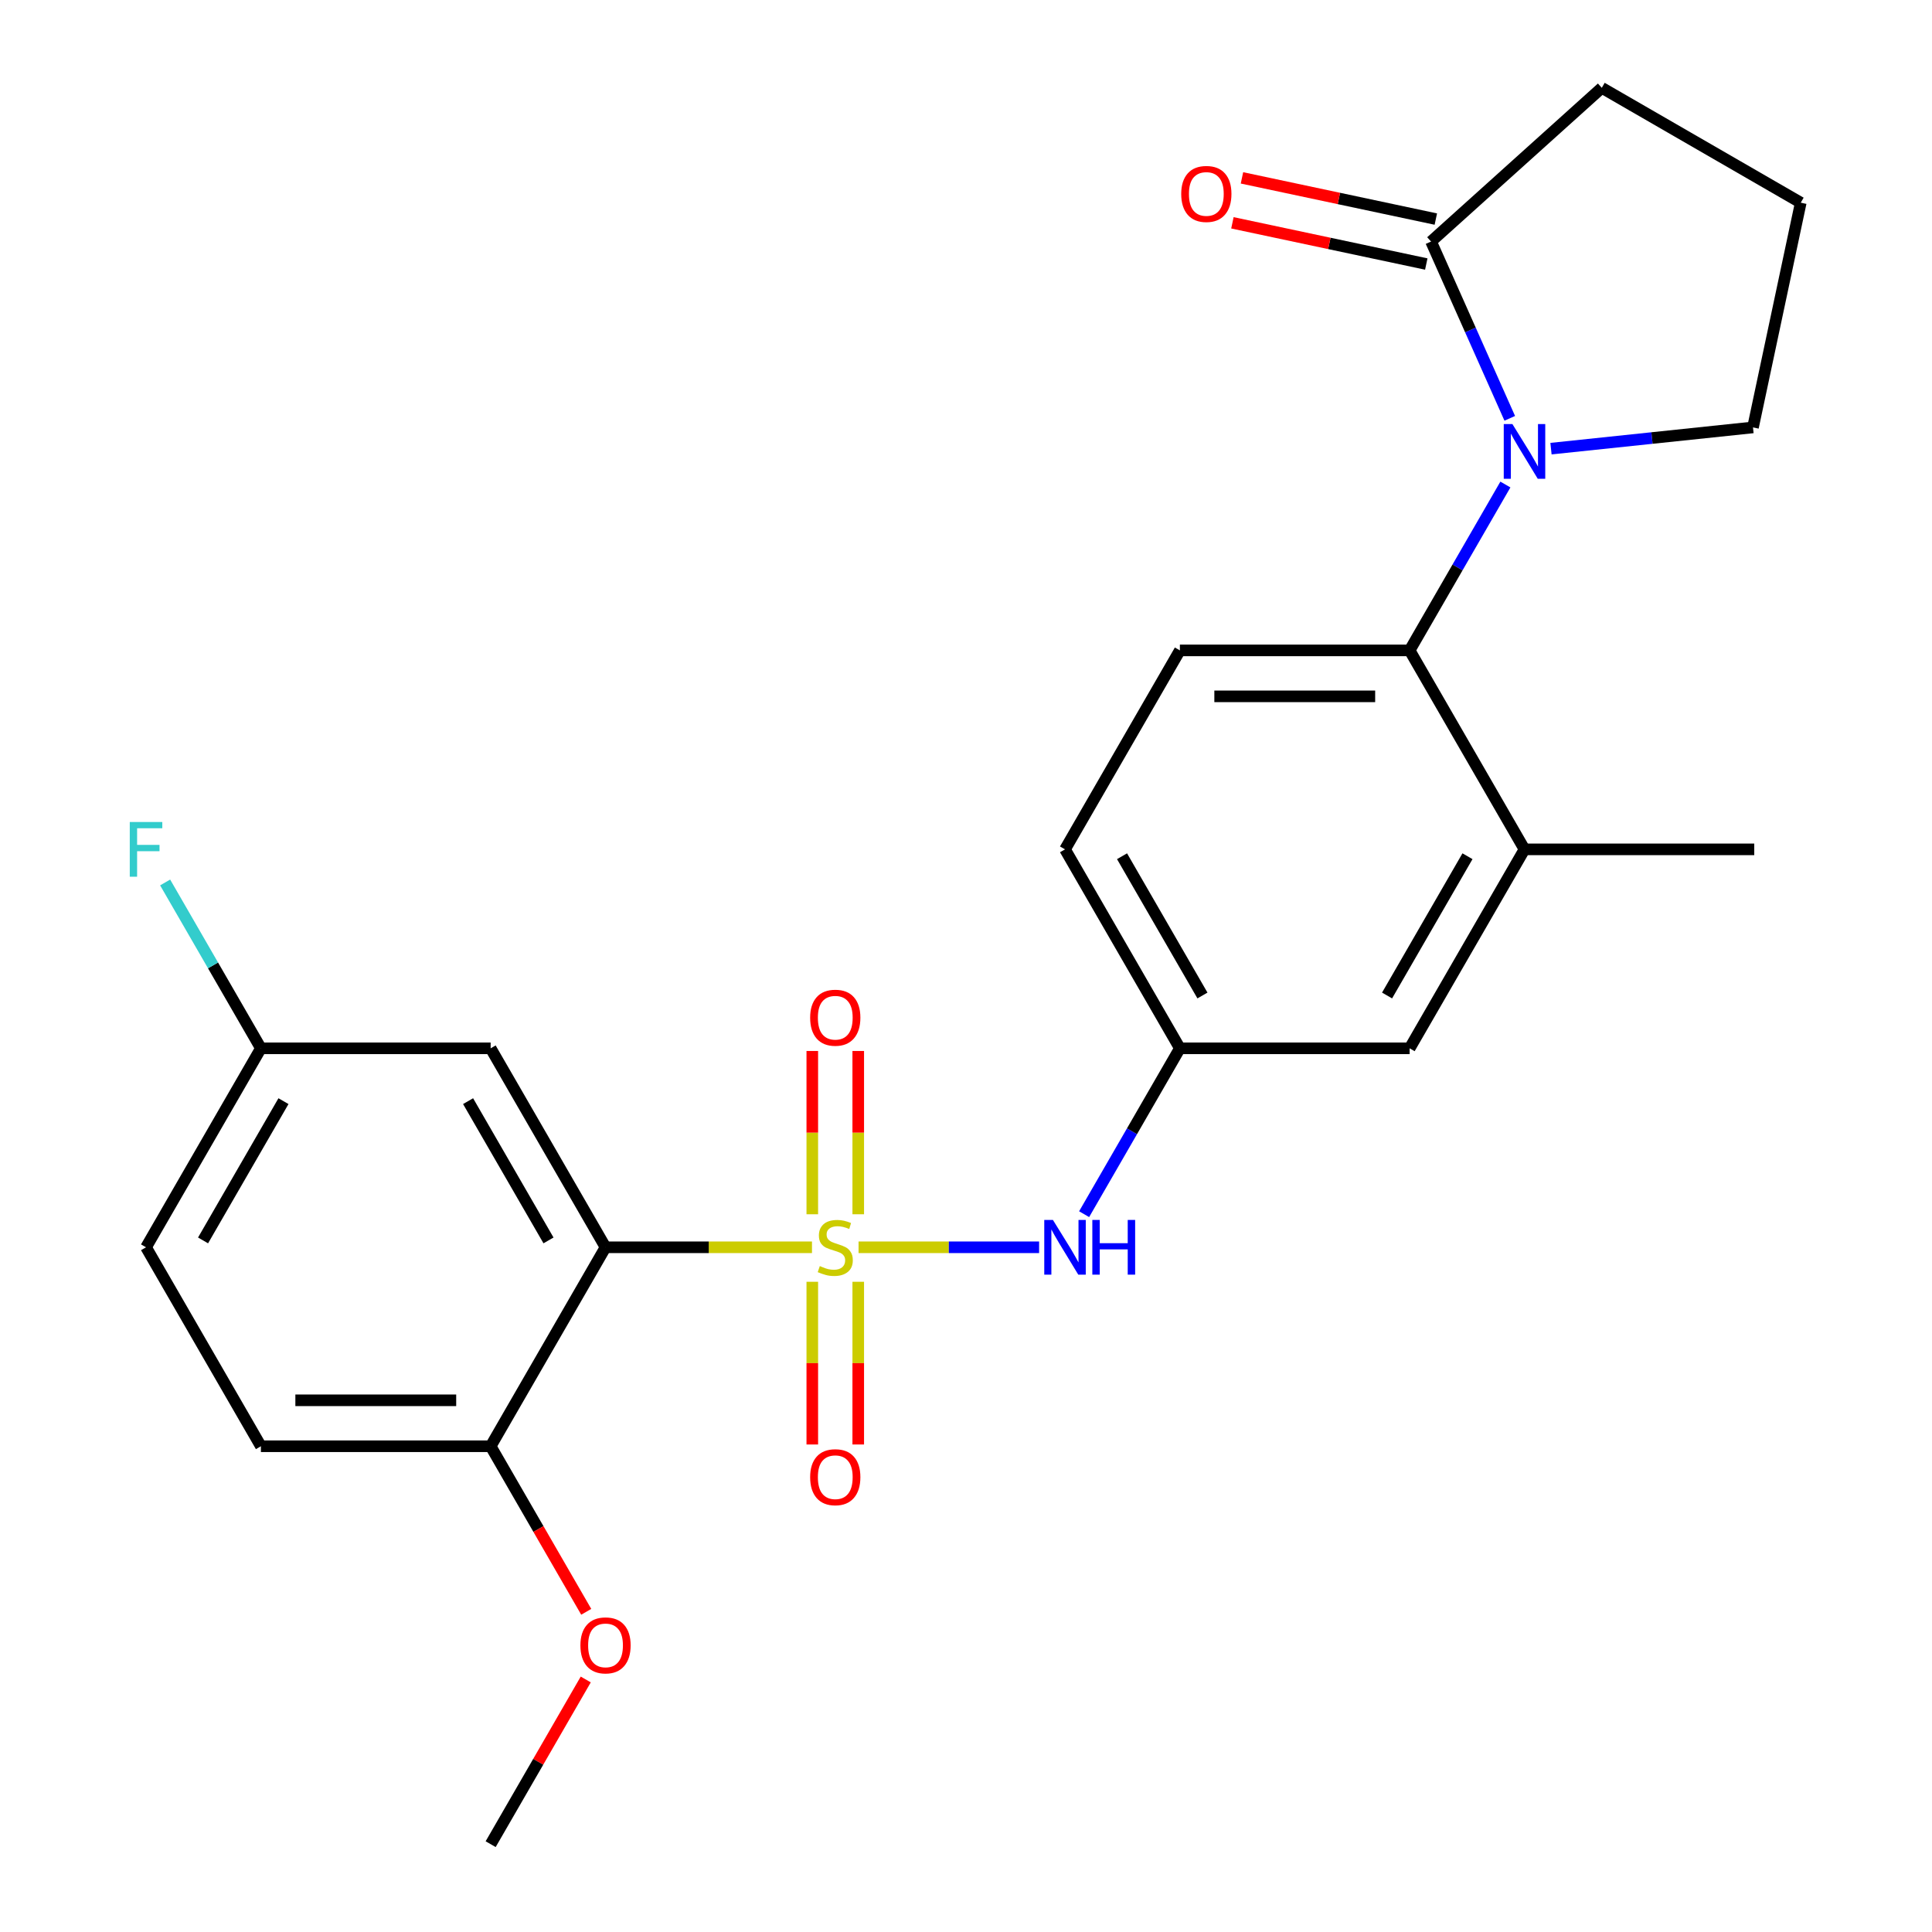 <?xml version='1.0' encoding='iso-8859-1'?>
<svg version='1.1' baseProfile='full'
              xmlns='http://www.w3.org/2000/svg'
                      xmlns:rdkit='http://www.rdkit.org/xml'
                      xmlns:xlink='http://www.w3.org/1999/xlink'
                  xml:space='preserve'
width='1000px' height='1000px' viewBox='0 0 1000 1000'>
<!-- END OF HEADER -->
<rect style='opacity:1.0;fill:#FFFFFF;stroke:none' width='1000' height='1000' x='0' y='0'> </rect>
<path class='bond-0' d='M 420.28,645.594 L 366.849,645.594' style='fill:none;fill-rule:evenodd;stroke:#CCCC00;stroke-width:6px;stroke-linecap:butt;stroke-linejoin:miter;stroke-opacity:1' />
<path class='bond-0' d='M 366.849,645.594 L 313.418,645.594' style='fill:none;fill-rule:evenodd;stroke:#000000;stroke-width:6px;stroke-linecap:butt;stroke-linejoin:miter;stroke-opacity:1' />
<path class='bond-3' d='M 444.386,645.594 L 491.112,645.594' style='fill:none;fill-rule:evenodd;stroke:#CCCC00;stroke-width:6px;stroke-linecap:butt;stroke-linejoin:miter;stroke-opacity:1' />
<path class='bond-3' d='M 491.112,645.594 L 537.837,645.594' style='fill:none;fill-rule:evenodd;stroke:#0000FF;stroke-width:6px;stroke-linecap:butt;stroke-linejoin:miter;stroke-opacity:1' />
<path class='bond-7' d='M 444.225,628.501 L 444.225,586.243' style='fill:none;fill-rule:evenodd;stroke:#CCCC00;stroke-width:6px;stroke-linecap:butt;stroke-linejoin:miter;stroke-opacity:1' />
<path class='bond-7' d='M 444.225,586.243 L 444.225,543.984' style='fill:none;fill-rule:evenodd;stroke:#FF0000;stroke-width:6px;stroke-linecap:butt;stroke-linejoin:miter;stroke-opacity:1' />
<path class='bond-7' d='M 420.442,628.501 L 420.442,586.243' style='fill:none;fill-rule:evenodd;stroke:#CCCC00;stroke-width:6px;stroke-linecap:butt;stroke-linejoin:miter;stroke-opacity:1' />
<path class='bond-7' d='M 420.442,586.243 L 420.442,543.984' style='fill:none;fill-rule:evenodd;stroke:#FF0000;stroke-width:6px;stroke-linecap:butt;stroke-linejoin:miter;stroke-opacity:1' />
<path class='bond-8' d='M 420.442,663.447 L 420.442,705.555' style='fill:none;fill-rule:evenodd;stroke:#CCCC00;stroke-width:6px;stroke-linecap:butt;stroke-linejoin:miter;stroke-opacity:1' />
<path class='bond-8' d='M 420.442,705.555 L 420.442,747.663' style='fill:none;fill-rule:evenodd;stroke:#FF0000;stroke-width:6px;stroke-linecap:butt;stroke-linejoin:miter;stroke-opacity:1' />
<path class='bond-8' d='M 444.225,663.447 L 444.225,705.555' style='fill:none;fill-rule:evenodd;stroke:#CCCC00;stroke-width:6px;stroke-linecap:butt;stroke-linejoin:miter;stroke-opacity:1' />
<path class='bond-8' d='M 444.225,705.555 L 444.225,747.663' style='fill:none;fill-rule:evenodd;stroke:#FF0000;stroke-width:6px;stroke-linecap:butt;stroke-linejoin:miter;stroke-opacity:1' />
<path class='bond-6' d='M 313.418,645.594 L 253.96,542.61' style='fill:none;fill-rule:evenodd;stroke:#000000;stroke-width:6px;stroke-linecap:butt;stroke-linejoin:miter;stroke-opacity:1' />
<path class='bond-6' d='M 283.903,642.038 L 242.282,569.95' style='fill:none;fill-rule:evenodd;stroke:#000000;stroke-width:6px;stroke-linecap:butt;stroke-linejoin:miter;stroke-opacity:1' />
<path class='bond-9' d='M 313.418,645.594 L 253.96,748.578' style='fill:none;fill-rule:evenodd;stroke:#000000;stroke-width:6px;stroke-linecap:butt;stroke-linejoin:miter;stroke-opacity:1' />
<path class='bond-1' d='M 779.188,250.792 L 754.405,293.717' style='fill:none;fill-rule:evenodd;stroke:#0000FF;stroke-width:6px;stroke-linecap:butt;stroke-linejoin:miter;stroke-opacity:1' />
<path class='bond-1' d='M 754.405,293.717 L 729.622,336.643' style='fill:none;fill-rule:evenodd;stroke:#000000;stroke-width:6px;stroke-linecap:butt;stroke-linejoin:miter;stroke-opacity:1' />
<path class='bond-4' d='M 781.452,216.526 L 761.082,170.775' style='fill:none;fill-rule:evenodd;stroke:#0000FF;stroke-width:6px;stroke-linecap:butt;stroke-linejoin:miter;stroke-opacity:1' />
<path class='bond-4' d='M 761.082,170.775 L 740.712,125.024' style='fill:none;fill-rule:evenodd;stroke:#000000;stroke-width:6px;stroke-linecap:butt;stroke-linejoin:miter;stroke-opacity:1' />
<path class='bond-17' d='M 802.792,232.218 L 855.068,226.723' style='fill:none;fill-rule:evenodd;stroke:#0000FF;stroke-width:6px;stroke-linecap:butt;stroke-linejoin:miter;stroke-opacity:1' />
<path class='bond-17' d='M 855.068,226.723 L 907.344,221.229' style='fill:none;fill-rule:evenodd;stroke:#000000;stroke-width:6px;stroke-linecap:butt;stroke-linejoin:miter;stroke-opacity:1' />
<path class='bond-2' d='M 729.622,336.643 L 610.706,336.643' style='fill:none;fill-rule:evenodd;stroke:#000000;stroke-width:6px;stroke-linecap:butt;stroke-linejoin:miter;stroke-opacity:1' />
<path class='bond-2' d='M 711.785,360.426 L 628.544,360.426' style='fill:none;fill-rule:evenodd;stroke:#000000;stroke-width:6px;stroke-linecap:butt;stroke-linejoin:miter;stroke-opacity:1' />
<path class='bond-25' d='M 729.622,336.643 L 789.08,439.627' style='fill:none;fill-rule:evenodd;stroke:#000000;stroke-width:6px;stroke-linecap:butt;stroke-linejoin:miter;stroke-opacity:1' />
<path class='bond-11' d='M 561.14,628.461 L 585.923,585.536' style='fill:none;fill-rule:evenodd;stroke:#0000FF;stroke-width:6px;stroke-linecap:butt;stroke-linejoin:miter;stroke-opacity:1' />
<path class='bond-11' d='M 585.923,585.536 L 610.706,542.61' style='fill:none;fill-rule:evenodd;stroke:#000000;stroke-width:6px;stroke-linecap:butt;stroke-linejoin:miter;stroke-opacity:1' />
<path class='bond-13' d='M 743.185,113.393 L 693.013,102.728' style='fill:none;fill-rule:evenodd;stroke:#000000;stroke-width:6px;stroke-linecap:butt;stroke-linejoin:miter;stroke-opacity:1' />
<path class='bond-13' d='M 693.013,102.728 L 642.841,92.064' style='fill:none;fill-rule:evenodd;stroke:#FF0000;stroke-width:6px;stroke-linecap:butt;stroke-linejoin:miter;stroke-opacity:1' />
<path class='bond-13' d='M 738.24,136.656 L 688.068,125.992' style='fill:none;fill-rule:evenodd;stroke:#000000;stroke-width:6px;stroke-linecap:butt;stroke-linejoin:miter;stroke-opacity:1' />
<path class='bond-13' d='M 688.068,125.992 L 637.896,115.327' style='fill:none;fill-rule:evenodd;stroke:#FF0000;stroke-width:6px;stroke-linecap:butt;stroke-linejoin:miter;stroke-opacity:1' />
<path class='bond-21' d='M 740.712,125.024 L 829.084,45.455' style='fill:none;fill-rule:evenodd;stroke:#000000;stroke-width:6px;stroke-linecap:butt;stroke-linejoin:miter;stroke-opacity:1' />
<path class='bond-5' d='M 789.08,439.627 L 729.622,542.61' style='fill:none;fill-rule:evenodd;stroke:#000000;stroke-width:6px;stroke-linecap:butt;stroke-linejoin:miter;stroke-opacity:1' />
<path class='bond-5' d='M 759.564,443.183 L 717.944,515.271' style='fill:none;fill-rule:evenodd;stroke:#000000;stroke-width:6px;stroke-linecap:butt;stroke-linejoin:miter;stroke-opacity:1' />
<path class='bond-22' d='M 789.08,439.627 L 907.995,439.627' style='fill:none;fill-rule:evenodd;stroke:#000000;stroke-width:6px;stroke-linecap:butt;stroke-linejoin:miter;stroke-opacity:1' />
<path class='bond-15' d='M 253.96,542.61 L 135.045,542.61' style='fill:none;fill-rule:evenodd;stroke:#000000;stroke-width:6px;stroke-linecap:butt;stroke-linejoin:miter;stroke-opacity:1' />
<path class='bond-14' d='M 253.96,748.578 L 135.045,748.578' style='fill:none;fill-rule:evenodd;stroke:#000000;stroke-width:6px;stroke-linecap:butt;stroke-linejoin:miter;stroke-opacity:1' />
<path class='bond-14' d='M 236.123,724.795 L 152.882,724.795' style='fill:none;fill-rule:evenodd;stroke:#000000;stroke-width:6px;stroke-linecap:butt;stroke-linejoin:miter;stroke-opacity:1' />
<path class='bond-20' d='M 253.96,748.578 L 278.697,791.423' style='fill:none;fill-rule:evenodd;stroke:#000000;stroke-width:6px;stroke-linecap:butt;stroke-linejoin:miter;stroke-opacity:1' />
<path class='bond-20' d='M 278.697,791.423 L 303.434,834.269' style='fill:none;fill-rule:evenodd;stroke:#FF0000;stroke-width:6px;stroke-linecap:butt;stroke-linejoin:miter;stroke-opacity:1' />
<path class='bond-10' d='M 610.706,336.643 L 551.249,439.627' style='fill:none;fill-rule:evenodd;stroke:#000000;stroke-width:6px;stroke-linecap:butt;stroke-linejoin:miter;stroke-opacity:1' />
<path class='bond-12' d='M 610.706,542.61 L 729.622,542.61' style='fill:none;fill-rule:evenodd;stroke:#000000;stroke-width:6px;stroke-linecap:butt;stroke-linejoin:miter;stroke-opacity:1' />
<path class='bond-16' d='M 610.706,542.61 L 551.249,439.627' style='fill:none;fill-rule:evenodd;stroke:#000000;stroke-width:6px;stroke-linecap:butt;stroke-linejoin:miter;stroke-opacity:1' />
<path class='bond-16' d='M 622.385,515.271 L 580.764,443.183' style='fill:none;fill-rule:evenodd;stroke:#000000;stroke-width:6px;stroke-linecap:butt;stroke-linejoin:miter;stroke-opacity:1' />
<path class='bond-18' d='M 135.045,748.578 L 75.587,645.594' style='fill:none;fill-rule:evenodd;stroke:#000000;stroke-width:6px;stroke-linecap:butt;stroke-linejoin:miter;stroke-opacity:1' />
<path class='bond-19' d='M 135.045,542.61 L 110.262,499.685' style='fill:none;fill-rule:evenodd;stroke:#000000;stroke-width:6px;stroke-linecap:butt;stroke-linejoin:miter;stroke-opacity:1' />
<path class='bond-19' d='M 110.262,499.685 L 85.479,456.76' style='fill:none;fill-rule:evenodd;stroke:#33CCCC;stroke-width:6px;stroke-linecap:butt;stroke-linejoin:miter;stroke-opacity:1' />
<path class='bond-26' d='M 135.045,542.61 L 75.587,645.594' style='fill:none;fill-rule:evenodd;stroke:#000000;stroke-width:6px;stroke-linecap:butt;stroke-linejoin:miter;stroke-opacity:1' />
<path class='bond-26' d='M 146.723,569.95 L 105.103,642.038' style='fill:none;fill-rule:evenodd;stroke:#000000;stroke-width:6px;stroke-linecap:butt;stroke-linejoin:miter;stroke-opacity:1' />
<path class='bond-23' d='M 907.344,221.229 L 932.067,104.912' style='fill:none;fill-rule:evenodd;stroke:#000000;stroke-width:6px;stroke-linecap:butt;stroke-linejoin:miter;stroke-opacity:1' />
<path class='bond-24' d='M 303.18,869.295 L 278.57,911.92' style='fill:none;fill-rule:evenodd;stroke:#FF0000;stroke-width:6px;stroke-linecap:butt;stroke-linejoin:miter;stroke-opacity:1' />
<path class='bond-24' d='M 278.57,911.92 L 253.96,954.545' style='fill:none;fill-rule:evenodd;stroke:#000000;stroke-width:6px;stroke-linecap:butt;stroke-linejoin:miter;stroke-opacity:1' />
<path class='bond-27' d='M 829.084,45.455 L 932.067,104.912' style='fill:none;fill-rule:evenodd;stroke:#000000;stroke-width:6px;stroke-linecap:butt;stroke-linejoin:miter;stroke-opacity:1' />
<path  class='atom-0' d='M 424.333 655.314
Q 424.653 655.434, 425.973 655.994
Q 427.293 656.554, 428.733 656.914
Q 430.213 657.234, 431.653 657.234
Q 434.333 657.234, 435.893 655.954
Q 437.453 654.634, 437.453 652.354
Q 437.453 650.794, 436.653 649.834
Q 435.893 648.874, 434.693 648.354
Q 433.493 647.834, 431.493 647.234
Q 428.973 646.474, 427.453 645.754
Q 425.973 645.034, 424.893 643.514
Q 423.853 641.994, 423.853 639.434
Q 423.853 635.874, 426.253 633.674
Q 428.693 631.474, 433.493 631.474
Q 436.773 631.474, 440.493 633.034
L 439.573 636.114
Q 436.173 634.714, 433.613 634.714
Q 430.853 634.714, 429.333 635.874
Q 427.813 636.994, 427.853 638.954
Q 427.853 640.474, 428.613 641.394
Q 429.413 642.314, 430.533 642.834
Q 431.693 643.354, 433.613 643.954
Q 436.173 644.754, 437.693 645.554
Q 439.213 646.354, 440.293 647.994
Q 441.413 649.594, 441.413 652.354
Q 441.413 656.274, 438.773 658.394
Q 436.173 660.474, 431.813 660.474
Q 429.293 660.474, 427.373 659.914
Q 425.493 659.394, 423.253 658.474
L 424.333 655.314
' fill='#CCCC00'/>
<path  class='atom-2' d='M 782.82 219.499
L 792.1 234.499
Q 793.02 235.979, 794.5 238.659
Q 795.98 241.339, 796.06 241.499
L 796.06 219.499
L 799.82 219.499
L 799.82 247.819
L 795.94 247.819
L 785.98 231.419
Q 784.82 229.499, 783.58 227.299
Q 782.38 225.099, 782.02 224.419
L 782.02 247.819
L 778.34 247.819
L 778.34 219.499
L 782.82 219.499
' fill='#0000FF'/>
<path  class='atom-4' d='M 544.989 631.434
L 554.269 646.434
Q 555.189 647.914, 556.669 650.594
Q 558.149 653.274, 558.229 653.434
L 558.229 631.434
L 561.989 631.434
L 561.989 659.754
L 558.109 659.754
L 548.149 643.354
Q 546.989 641.434, 545.749 639.234
Q 544.549 637.034, 544.189 636.354
L 544.189 659.754
L 540.509 659.754
L 540.509 631.434
L 544.989 631.434
' fill='#0000FF'/>
<path  class='atom-4' d='M 565.389 631.434
L 569.229 631.434
L 569.229 643.474
L 583.709 643.474
L 583.709 631.434
L 587.549 631.434
L 587.549 659.754
L 583.709 659.754
L 583.709 646.674
L 569.229 646.674
L 569.229 659.754
L 565.389 659.754
L 565.389 631.434
' fill='#0000FF'/>
<path  class='atom-8' d='M 419.333 526.759
Q 419.333 519.959, 422.693 516.159
Q 426.053 512.359, 432.333 512.359
Q 438.613 512.359, 441.973 516.159
Q 445.333 519.959, 445.333 526.759
Q 445.333 533.639, 441.933 537.559
Q 438.533 541.439, 432.333 541.439
Q 426.093 541.439, 422.693 537.559
Q 419.333 533.679, 419.333 526.759
M 432.333 538.239
Q 436.653 538.239, 438.973 535.359
Q 441.333 532.439, 441.333 526.759
Q 441.333 521.199, 438.973 518.399
Q 436.653 515.559, 432.333 515.559
Q 428.013 515.559, 425.653 518.359
Q 423.333 521.159, 423.333 526.759
Q 423.333 532.479, 425.653 535.359
Q 428.013 538.239, 432.333 538.239
' fill='#FF0000'/>
<path  class='atom-9' d='M 419.333 764.59
Q 419.333 757.79, 422.693 753.99
Q 426.053 750.19, 432.333 750.19
Q 438.613 750.19, 441.973 753.99
Q 445.333 757.79, 445.333 764.59
Q 445.333 771.47, 441.933 775.39
Q 438.533 779.27, 432.333 779.27
Q 426.093 779.27, 422.693 775.39
Q 419.333 771.51, 419.333 764.59
M 432.333 776.07
Q 436.653 776.07, 438.973 773.19
Q 441.333 770.27, 441.333 764.59
Q 441.333 759.03, 438.973 756.23
Q 436.653 753.39, 432.333 753.39
Q 428.013 753.39, 425.653 756.19
Q 423.333 758.99, 423.333 764.59
Q 423.333 770.31, 425.653 773.19
Q 428.013 776.07, 432.333 776.07
' fill='#FF0000'/>
<path  class='atom-14' d='M 611.395 100.381
Q 611.395 93.581, 614.755 89.781
Q 618.115 85.981, 624.395 85.981
Q 630.675 85.981, 634.035 89.781
Q 637.395 93.581, 637.395 100.381
Q 637.395 107.261, 633.995 111.181
Q 630.595 115.061, 624.395 115.061
Q 618.155 115.061, 614.755 111.181
Q 611.395 107.301, 611.395 100.381
M 624.395 111.861
Q 628.715 111.861, 631.035 108.981
Q 633.395 106.061, 633.395 100.381
Q 633.395 94.821, 631.035 92.021
Q 628.715 89.181, 624.395 89.181
Q 620.075 89.181, 617.715 91.981
Q 615.395 94.781, 615.395 100.381
Q 615.395 106.101, 617.715 108.981
Q 620.075 111.861, 624.395 111.861
' fill='#FF0000'/>
<path  class='atom-20' d='M 67.167 425.467
L 84.007 425.467
L 84.007 428.707
L 70.967 428.707
L 70.967 437.307
L 82.567 437.307
L 82.567 440.587
L 70.967 440.587
L 70.967 453.787
L 67.167 453.787
L 67.167 425.467
' fill='#33CCCC'/>
<path  class='atom-21' d='M 300.418 851.642
Q 300.418 844.842, 303.778 841.042
Q 307.138 837.242, 313.418 837.242
Q 319.698 837.242, 323.058 841.042
Q 326.418 844.842, 326.418 851.642
Q 326.418 858.522, 323.018 862.442
Q 319.618 866.322, 313.418 866.322
Q 307.178 866.322, 303.778 862.442
Q 300.418 858.562, 300.418 851.642
M 313.418 863.122
Q 317.738 863.122, 320.058 860.242
Q 322.418 857.322, 322.418 851.642
Q 322.418 846.082, 320.058 843.282
Q 317.738 840.442, 313.418 840.442
Q 309.098 840.442, 306.738 843.242
Q 304.418 846.042, 304.418 851.642
Q 304.418 857.362, 306.738 860.242
Q 309.098 863.122, 313.418 863.122
' fill='#FF0000'/>
</svg>

